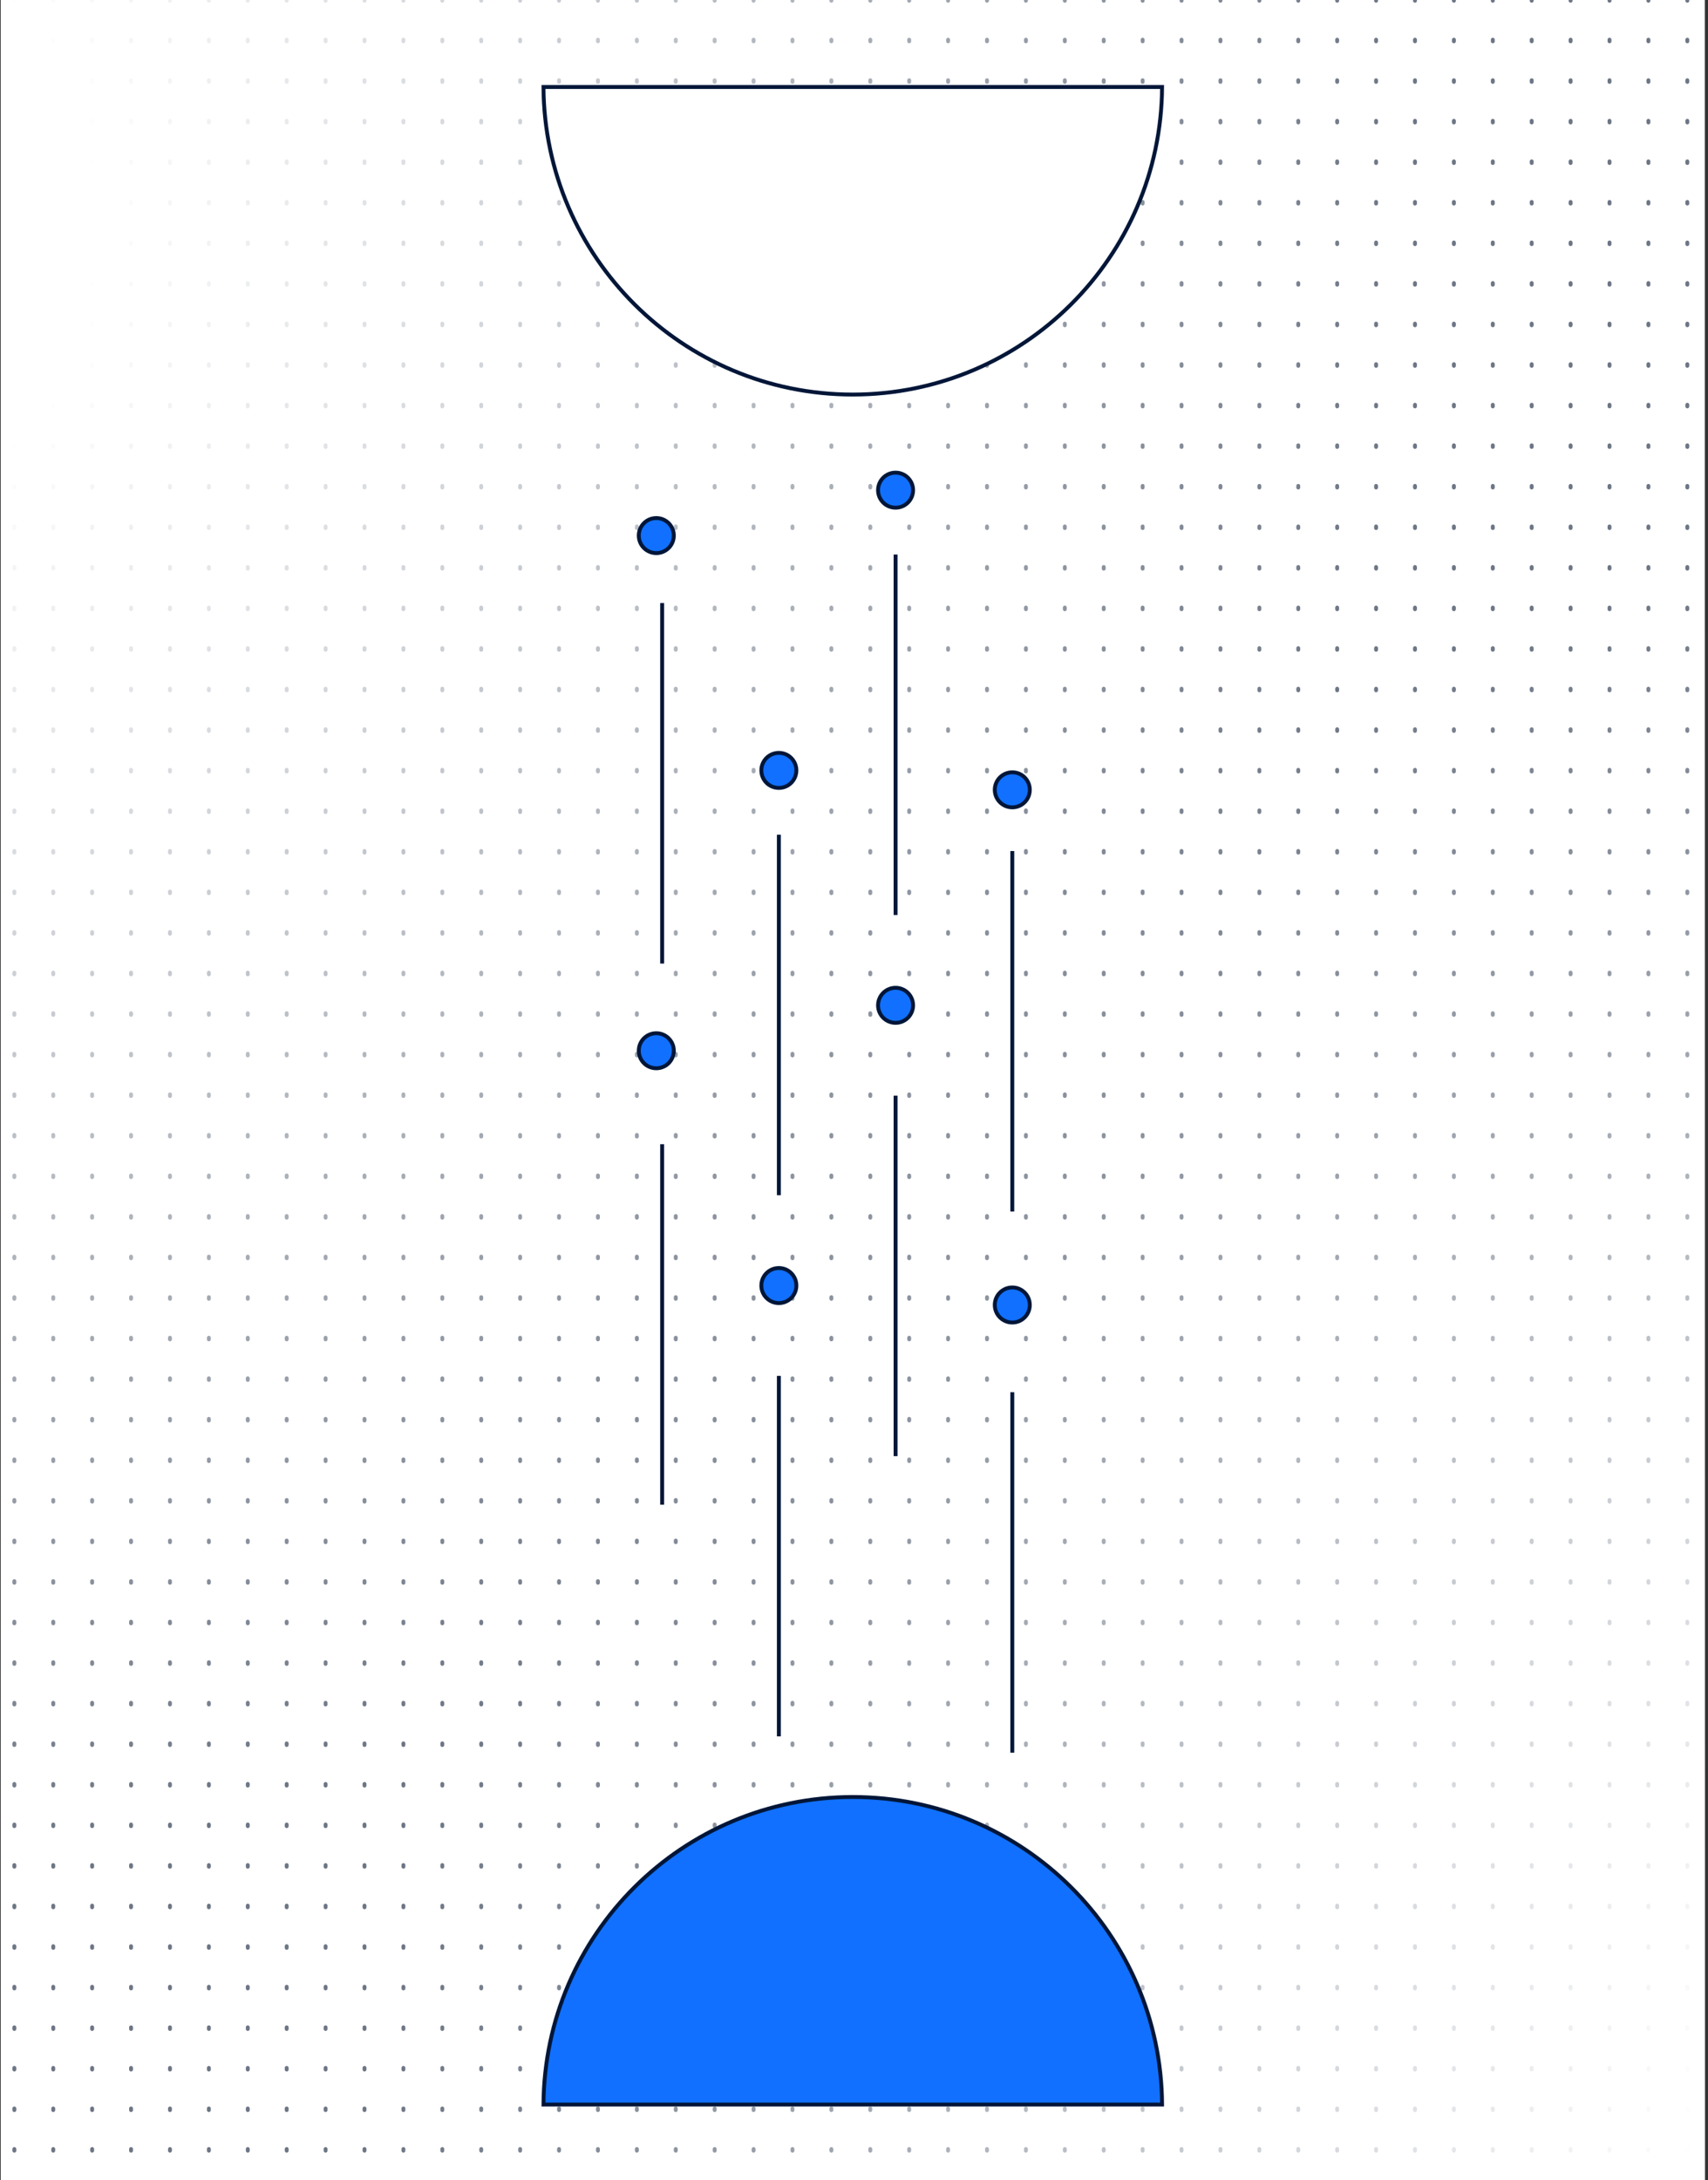 <svg width="439" height="560" viewBox="0 0 439 560" fill="none" xmlns="http://www.w3.org/2000/svg">
<rect x="0" y="0" width="439" height="560" fill="#333333" stroke="none"/>
<g clip-path="url(#clip0_530_25381)">
<rect width="438" height="560" transform="translate(0.186)" fill="white"/>
<path d="M3.686 -0.228L3.686 557.772" stroke="#6D7685" stroke-linecap="round" stroke-linejoin="round" stroke-dasharray="0.42 10"/>
<path d="M13.685 -0.228L13.686 557.772" stroke="#6D7685" stroke-linecap="round" stroke-linejoin="round" stroke-dasharray="0.42 10"/>
<path d="M23.686 -0.228L23.686 557.772" stroke="#6D7685" stroke-linecap="round" stroke-linejoin="round" stroke-dasharray="0.42 10"/>
<path d="M33.685 -0.228L33.686 557.772" stroke="#6D7685" stroke-linecap="round" stroke-linejoin="round" stroke-dasharray="0.42 10"/>
<path d="M43.685 -0.228L43.686 557.772" stroke="#6D7685" stroke-linecap="round" stroke-linejoin="round" stroke-dasharray="0.42 10"/>
<path d="M53.685 -0.228L53.686 557.772" stroke="#6D7685" stroke-linecap="round" stroke-linejoin="round" stroke-dasharray="0.42 10"/>
<path d="M63.685 -0.228L63.686 557.772" stroke="#6D7685" stroke-linecap="round" stroke-linejoin="round" stroke-dasharray="0.42 10"/>
<path d="M73.686 -0.228L73.686 557.772" stroke="#6D7685" stroke-linecap="round" stroke-linejoin="round" stroke-dasharray="0.42 10"/>
<path d="M83.686 -0.228L83.686 557.772" stroke="#6D7685" stroke-linecap="round" stroke-linejoin="round" stroke-dasharray="0.42 10"/>
<path d="M93.686 -0.228L93.686 557.772" stroke="#6D7685" stroke-linecap="round" stroke-linejoin="round" stroke-dasharray="0.42 10"/>
<path d="M103.686 -0.228L103.686 557.772" stroke="#6D7685" stroke-linecap="round" stroke-linejoin="round" stroke-dasharray="0.42 10"/>
<path d="M113.686 -0.228L113.686 557.772" stroke="#6D7685" stroke-linecap="round" stroke-linejoin="round" stroke-dasharray="0.42 10"/>
<path d="M123.686 -0.228L123.686 557.772" stroke="#6D7685" stroke-linecap="round" stroke-linejoin="round" stroke-dasharray="0.42 10"/>
<path d="M133.686 -0.228L133.686 557.772" stroke="#6D7685" stroke-linecap="round" stroke-linejoin="round" stroke-dasharray="0.42 10"/>
<path d="M143.686 -0.228L143.686 557.772" stroke="#6D7685" stroke-linecap="round" stroke-linejoin="round" stroke-dasharray="0.42 10"/>
<path d="M153.686 -0.228L153.686 557.772" stroke="#6D7685" stroke-linecap="round" stroke-linejoin="round" stroke-dasharray="0.42 10"/>
<path d="M163.686 -0.228L163.686 557.772" stroke="#6D7685" stroke-linecap="round" stroke-linejoin="round" stroke-dasharray="0.42 10"/>
<path d="M173.686 -0.228L173.686 557.772" stroke="#6D7685" stroke-linecap="round" stroke-linejoin="round" stroke-dasharray="0.42 10"/>
<path d="M183.686 -0.228L183.686 557.772" stroke="#6D7685" stroke-linecap="round" stroke-linejoin="round" stroke-dasharray="0.42 10"/>
<path d="M193.686 -0.228L193.686 557.772" stroke="#6D7685" stroke-linecap="round" stroke-linejoin="round" stroke-dasharray="0.42 10"/>
<path d="M203.686 -0.228L203.686 557.772" stroke="#6D7685" stroke-linecap="round" stroke-linejoin="round" stroke-dasharray="0.42 10"/>
<path d="M213.686 -0.228L213.686 557.772" stroke="#6D7685" stroke-linecap="round" stroke-linejoin="round" stroke-dasharray="0.42 10"/>
<path d="M223.686 -0.228L223.686 557.772" stroke="#6D7685" stroke-linecap="round" stroke-linejoin="round" stroke-dasharray="0.42 10"/>
<path d="M233.686 -0.228L233.686 557.772" stroke="#6D7685" stroke-linecap="round" stroke-linejoin="round" stroke-dasharray="0.42 10"/>
<path d="M243.686 -0.228L243.686 557.772" stroke="#6D7685" stroke-linecap="round" stroke-linejoin="round" stroke-dasharray="0.42 10"/>
<path d="M253.686 -0.228L253.686 557.772" stroke="#6D7685" stroke-linecap="round" stroke-linejoin="round" stroke-dasharray="0.42 10"/>
<path d="M263.686 -0.228L263.686 557.772" stroke="#6D7685" stroke-linecap="round" stroke-linejoin="round" stroke-dasharray="0.42 10"/>
<path d="M273.686 -0.228L273.686 557.772" stroke="#6D7685" stroke-linecap="round" stroke-linejoin="round" stroke-dasharray="0.42 10"/>
<path d="M283.686 -0.228L283.686 557.772" stroke="#6D7685" stroke-linecap="round" stroke-linejoin="round" stroke-dasharray="0.42 10"/>
<path d="M293.686 -0.228L293.686 557.772" stroke="#6D7685" stroke-linecap="round" stroke-linejoin="round" stroke-dasharray="0.42 10"/>
<path d="M303.686 -0.228L303.686 557.772" stroke="#6D7685" stroke-linecap="round" stroke-linejoin="round" stroke-dasharray="0.42 10"/>
<path d="M313.686 -0.228L313.686 557.772" stroke="#6D7685" stroke-linecap="round" stroke-linejoin="round" stroke-dasharray="0.42 10"/>
<path d="M323.686 -0.228L323.686 557.772" stroke="#6D7685" stroke-linecap="round" stroke-linejoin="round" stroke-dasharray="0.42 10"/>
<path d="M333.686 -0.228L333.686 557.772" stroke="#6D7685" stroke-linecap="round" stroke-linejoin="round" stroke-dasharray="0.42 10"/>
<path d="M343.686 -0.228L343.686 557.772" stroke="#6D7685" stroke-linecap="round" stroke-linejoin="round" stroke-dasharray="0.42 10"/>
<path d="M353.686 -0.228L353.686 557.772" stroke="#6D7685" stroke-linecap="round" stroke-linejoin="round" stroke-dasharray="0.42 10"/>
<path d="M363.686 -0.228L363.686 557.772" stroke="#6D7685" stroke-linecap="round" stroke-linejoin="round" stroke-dasharray="0.42 10"/>
<path d="M373.686 -0.228L373.686 557.772" stroke="#6D7685" stroke-linecap="round" stroke-linejoin="round" stroke-dasharray="0.42 10"/>
<path d="M383.686 -0.228L383.686 557.772" stroke="#6D7685" stroke-linecap="round" stroke-linejoin="round" stroke-dasharray="0.42 10"/>
<path d="M393.686 -0.228L393.686 557.772" stroke="#6D7685" stroke-linecap="round" stroke-linejoin="round" stroke-dasharray="0.42 10"/>
<path d="M403.686 -0.228L403.686 557.772" stroke="#6D7685" stroke-linecap="round" stroke-linejoin="round" stroke-dasharray="0.42 10"/>
<path d="M413.686 -0.228L413.686 557.772" stroke="#6D7685" stroke-linecap="round" stroke-linejoin="round" stroke-dasharray="0.42 10"/>
<path d="M423.686 -0.228L423.686 557.772" stroke="#6D7685" stroke-linecap="round" stroke-linejoin="round" stroke-dasharray="0.42 10"/>
<path d="M433.686 -0.228L433.686 557.772" stroke="#6D7685" stroke-linecap="round" stroke-linejoin="round" stroke-dasharray="0.42 10"/>
<circle cx="-60.709" cy="60.11" r="420.001" transform="rotate(180 -60.709 60.11)" fill="url(#paint0_radial_530_25381)"/>
<circle cx="519.291" cy="560.11" r="420.001" transform="rotate(180 519.291 560.11)" fill="url(#paint1_radial_530_25381)"/>
<path d="M139.687 22.349C139.956 66.025 175.446 101.349 219.186 101.349C262.925 101.349 298.415 66.025 298.684 22.349L139.687 22.349Z" fill="white" stroke="#011638"/>
<circle cx="5" cy="5" r="4.5" transform="matrix(1 0 0 -1 255.186 340.22)" fill="#1170FF" stroke="#011638"/>
<circle cx="5" cy="5" r="4.5" transform="matrix(1 0 0 -1 255.186 207.888)" fill="#1170FF" stroke="#011638"/>
<circle cx="5" cy="5" r="4.5" transform="matrix(1 0 0 -1 195.186 335.228)" fill="#1170FF" stroke="#011638"/>
<circle cx="5" cy="5" r="4.5" transform="matrix(1 0 0 -1 195.186 202.896)" fill="#1170FF" stroke="#011638"/>
<circle cx="5" cy="5" r="4.5" transform="matrix(1 0 0 -1 163.686 274.911)" fill="#1170FF" stroke="#011638"/>
<circle cx="5" cy="5" r="4.5" transform="matrix(1 0 0 -1 163.686 142.579)" fill="#1170FF" stroke="#011638"/>
<circle cx="5" cy="5" r="4.5" transform="matrix(1 0 0 -1 225.186 263.243)" fill="#1170FF" stroke="#011638"/>
<circle cx="5" cy="5" r="4.5" transform="matrix(1 0 0 -1 225.186 130.911)" fill="#1170FF" stroke="#011638"/>
<path d="M139.687 540.606C139.956 496.93 175.446 461.606 219.186 461.606C262.925 461.606 298.415 496.93 298.684 540.606L139.687 540.606Z" fill="#1170FF" stroke="#011638"/>
<path d="M260.186 450.22V357.619" stroke="#011638"/>
<path d="M260.186 311.213V218.612" stroke="#011638"/>
<path d="M230.186 374.048V281.447" stroke="#011638"/>
<path d="M230.186 235.041V142.44" stroke="#011638"/>
<path d="M200.186 446.032V353.432" stroke="#011638"/>
<path d="M200.186 307.025V214.425" stroke="#011638"/>
<path d="M170.186 386.521V293.92" stroke="#011638"/>
<path d="M170.186 247.514V154.913" stroke="#011638"/>
</g>
<defs>
<radialGradient id="paint0_radial_530_25381" cx="0" cy="0" r="1" gradientUnits="userSpaceOnUse" gradientTransform="translate(-60.709 60.11) rotate(90) scale(420.001)">
<stop offset="0.205" stop-color="white"/>
<stop offset="1" stop-color="white" stop-opacity="0"/>
</radialGradient>
<radialGradient id="paint1_radial_530_25381" cx="0" cy="0" r="1" gradientUnits="userSpaceOnUse" gradientTransform="translate(519.291 560.11) rotate(90) scale(420.001)">
<stop offset="0.205" stop-color="white"/>
<stop offset="1" stop-color="white" stop-opacity="0"/>
</radialGradient>
<clipPath id="clip0_530_25381">
<rect width="438" height="560" fill="white" transform="translate(0.186)"/>
</clipPath>
</defs>
</svg>
